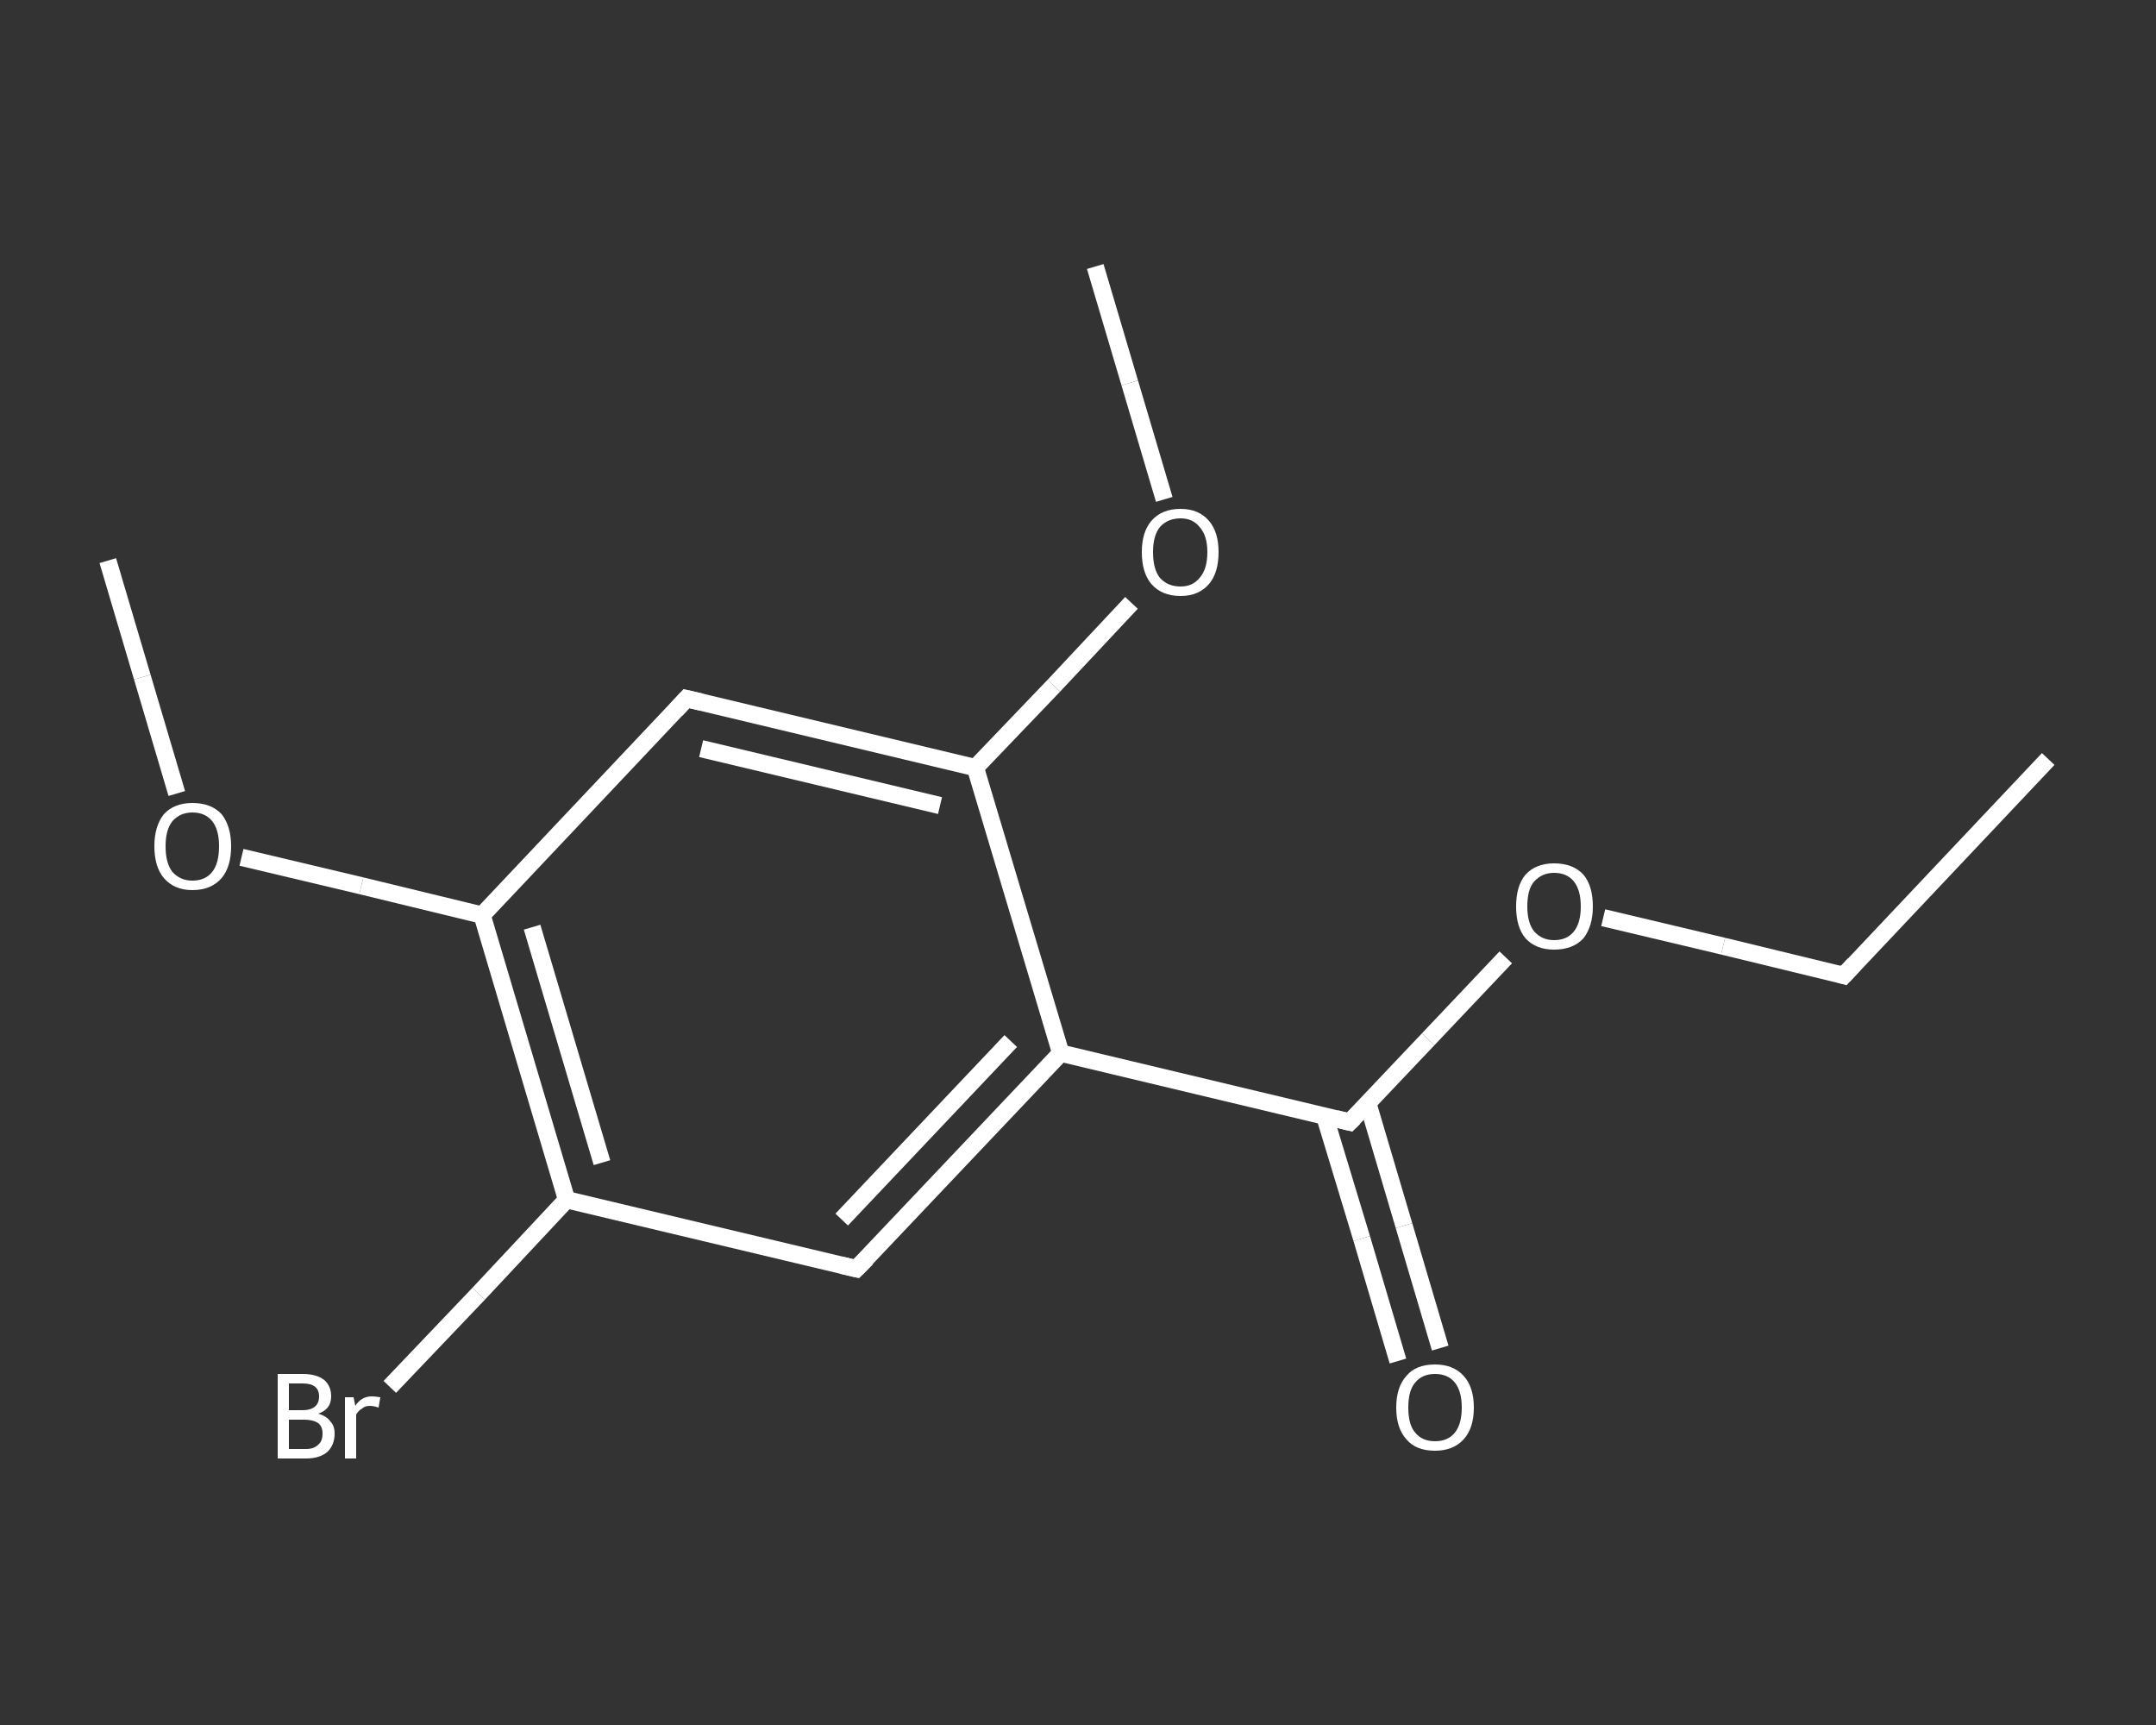 <?xml version='1.0' encoding='iso-8859-1'?>
<svg version='1.1' baseProfile='full'
              xmlns='http://www.w3.org/2000/svg'
                      xmlns:rdkit='http://www.rdkit.org/xml'
                      xmlns:xlink='http://www.w3.org/1999/xlink'
                  xml:space='preserve'
width='250px' height='200px' viewBox='0 0 250 200'>
<rect x="0" y="0" width="250" height="200" fill="#333333" stroke="none"/>
<!-- END OF HEADER -->
<rect style='opacity:1.0;fill:transparent;stroke:none' width='250.0' height='200.0' x='0.0' y='0.0'> </rect>
<path class='bond-0 atom-0 atom-1' d='M 237.5,88.0 L 213.8,113.1' style='fill:none;fill-rule:evenodd;stroke:#FFFFFF;stroke-width:2.0px;stroke-linecap:butt;stroke-linejoin:miter;stroke-opacity:1' />
<path class='bond-1 atom-1 atom-2' d='M 213.8,113.1 L 199.8,109.7' style='fill:none;fill-rule:evenodd;stroke:#FFFFFF;stroke-width:2.0px;stroke-linecap:butt;stroke-linejoin:miter;stroke-opacity:1' />
<path class='bond-1 atom-1 atom-2' d='M 199.8,109.7 L 185.9,106.4' style='fill:none;fill-rule:evenodd;stroke:#FFFFFF;stroke-width:2.0px;stroke-linecap:butt;stroke-linejoin:miter;stroke-opacity:1' />
<path class='bond-2 atom-2 atom-3' d='M 174.6,111.0 L 165.6,120.5' style='fill:none;fill-rule:evenodd;stroke:#FFFFFF;stroke-width:2.0px;stroke-linecap:butt;stroke-linejoin:miter;stroke-opacity:1' />
<path class='bond-2 atom-2 atom-3' d='M 165.6,120.5 L 156.5,130.1' style='fill:none;fill-rule:evenodd;stroke:#FFFFFF;stroke-width:2.0px;stroke-linecap:butt;stroke-linejoin:miter;stroke-opacity:1' />
<path class='bond-3 atom-3 atom-4' d='M 153.6,129.4 L 157.9,143.6' style='fill:none;fill-rule:evenodd;stroke:#FFFFFF;stroke-width:2.0px;stroke-linecap:butt;stroke-linejoin:miter;stroke-opacity:1' />
<path class='bond-3 atom-3 atom-4' d='M 157.9,143.6 L 162.1,157.8' style='fill:none;fill-rule:evenodd;stroke:#FFFFFF;stroke-width:2.0px;stroke-linecap:butt;stroke-linejoin:miter;stroke-opacity:1' />
<path class='bond-3 atom-3 atom-4' d='M 158.6,127.9 L 162.8,142.1' style='fill:none;fill-rule:evenodd;stroke:#FFFFFF;stroke-width:2.0px;stroke-linecap:butt;stroke-linejoin:miter;stroke-opacity:1' />
<path class='bond-3 atom-3 atom-4' d='M 162.8,142.1 L 167.0,156.3' style='fill:none;fill-rule:evenodd;stroke:#FFFFFF;stroke-width:2.0px;stroke-linecap:butt;stroke-linejoin:miter;stroke-opacity:1' />
<path class='bond-4 atom-3 atom-5' d='M 156.5,130.1 L 123.0,122.1' style='fill:none;fill-rule:evenodd;stroke:#FFFFFF;stroke-width:2.0px;stroke-linecap:butt;stroke-linejoin:miter;stroke-opacity:1' />
<path class='bond-5 atom-5 atom-6' d='M 123.0,122.1 L 99.3,147.1' style='fill:none;fill-rule:evenodd;stroke:#FFFFFF;stroke-width:2.0px;stroke-linecap:butt;stroke-linejoin:miter;stroke-opacity:1' />
<path class='bond-5 atom-5 atom-6' d='M 117.2,120.7 L 97.6,141.4' style='fill:none;fill-rule:evenodd;stroke:#FFFFFF;stroke-width:2.0px;stroke-linecap:butt;stroke-linejoin:miter;stroke-opacity:1' />
<path class='bond-6 atom-6 atom-7' d='M 99.3,147.1 L 65.7,139.1' style='fill:none;fill-rule:evenodd;stroke:#FFFFFF;stroke-width:2.0px;stroke-linecap:butt;stroke-linejoin:miter;stroke-opacity:1' />
<path class='bond-7 atom-7 atom-8' d='M 65.7,139.1 L 55.5,150.0' style='fill:none;fill-rule:evenodd;stroke:#FFFFFF;stroke-width:2.0px;stroke-linecap:butt;stroke-linejoin:miter;stroke-opacity:1' />
<path class='bond-7 atom-7 atom-8' d='M 55.5,150.0 L 45.2,160.8' style='fill:none;fill-rule:evenodd;stroke:#FFFFFF;stroke-width:2.0px;stroke-linecap:butt;stroke-linejoin:miter;stroke-opacity:1' />
<path class='bond-8 atom-7 atom-9' d='M 65.7,139.1 L 55.9,106.1' style='fill:none;fill-rule:evenodd;stroke:#FFFFFF;stroke-width:2.0px;stroke-linecap:butt;stroke-linejoin:miter;stroke-opacity:1' />
<path class='bond-8 atom-7 atom-9' d='M 69.8,134.8 L 61.7,107.5' style='fill:none;fill-rule:evenodd;stroke:#FFFFFF;stroke-width:2.0px;stroke-linecap:butt;stroke-linejoin:miter;stroke-opacity:1' />
<path class='bond-9 atom-9 atom-10' d='M 55.9,106.1 L 41.9,102.7' style='fill:none;fill-rule:evenodd;stroke:#FFFFFF;stroke-width:2.0px;stroke-linecap:butt;stroke-linejoin:miter;stroke-opacity:1' />
<path class='bond-9 atom-9 atom-10' d='M 41.9,102.7 L 28.0,99.4' style='fill:none;fill-rule:evenodd;stroke:#FFFFFF;stroke-width:2.0px;stroke-linecap:butt;stroke-linejoin:miter;stroke-opacity:1' />
<path class='bond-10 atom-10 atom-11' d='M 20.5,92.0 L 16.5,78.5' style='fill:none;fill-rule:evenodd;stroke:#FFFFFF;stroke-width:2.0px;stroke-linecap:butt;stroke-linejoin:miter;stroke-opacity:1' />
<path class='bond-10 atom-10 atom-11' d='M 16.5,78.5 L 12.5,65.0' style='fill:none;fill-rule:evenodd;stroke:#FFFFFF;stroke-width:2.0px;stroke-linecap:butt;stroke-linejoin:miter;stroke-opacity:1' />
<path class='bond-11 atom-9 atom-12' d='M 55.9,106.1 L 79.6,81.0' style='fill:none;fill-rule:evenodd;stroke:#FFFFFF;stroke-width:2.0px;stroke-linecap:butt;stroke-linejoin:miter;stroke-opacity:1' />
<path class='bond-12 atom-12 atom-13' d='M 79.6,81.0 L 113.1,89.0' style='fill:none;fill-rule:evenodd;stroke:#FFFFFF;stroke-width:2.0px;stroke-linecap:butt;stroke-linejoin:miter;stroke-opacity:1' />
<path class='bond-12 atom-12 atom-13' d='M 81.3,86.8 L 109.0,93.4' style='fill:none;fill-rule:evenodd;stroke:#FFFFFF;stroke-width:2.0px;stroke-linecap:butt;stroke-linejoin:miter;stroke-opacity:1' />
<path class='bond-13 atom-13 atom-14' d='M 113.1,89.0 L 122.2,79.5' style='fill:none;fill-rule:evenodd;stroke:#FFFFFF;stroke-width:2.0px;stroke-linecap:butt;stroke-linejoin:miter;stroke-opacity:1' />
<path class='bond-13 atom-13 atom-14' d='M 122.2,79.5 L 131.2,69.9' style='fill:none;fill-rule:evenodd;stroke:#FFFFFF;stroke-width:2.0px;stroke-linecap:butt;stroke-linejoin:miter;stroke-opacity:1' />
<path class='bond-14 atom-14 atom-15' d='M 135.0,57.9 L 131.0,44.4' style='fill:none;fill-rule:evenodd;stroke:#FFFFFF;stroke-width:2.0px;stroke-linecap:butt;stroke-linejoin:miter;stroke-opacity:1' />
<path class='bond-14 atom-14 atom-15' d='M 131.0,44.4 L 127.0,30.9' style='fill:none;fill-rule:evenodd;stroke:#FFFFFF;stroke-width:2.0px;stroke-linecap:butt;stroke-linejoin:miter;stroke-opacity:1' />
<path class='bond-15 atom-13 atom-5' d='M 113.1,89.0 L 123.0,122.1' style='fill:none;fill-rule:evenodd;stroke:#FFFFFF;stroke-width:2.0px;stroke-linecap:butt;stroke-linejoin:miter;stroke-opacity:1' />
<path d='M 215.0,111.8 L 213.8,113.1 L 213.1,112.9' style='fill:none;stroke:#FFFFFF;stroke-width:2.0px;stroke-linecap:butt;stroke-linejoin:miter;stroke-opacity:1;' />
<path d='M 157.0,129.6 L 156.5,130.1 L 154.9,129.7' style='fill:none;stroke:#FFFFFF;stroke-width:2.0px;stroke-linecap:butt;stroke-linejoin:miter;stroke-opacity:1;' />
<path d='M 100.5,145.9 L 99.3,147.1 L 97.6,146.7' style='fill:none;stroke:#FFFFFF;stroke-width:2.0px;stroke-linecap:butt;stroke-linejoin:miter;stroke-opacity:1;' />
<path d='M 78.4,82.3 L 79.6,81.0 L 81.3,81.4' style='fill:none;stroke:#FFFFFF;stroke-width:2.0px;stroke-linecap:butt;stroke-linejoin:miter;stroke-opacity:1;' />
<path class='atom-2' d='M 175.8 105.1
Q 175.8 102.7, 176.9 101.4
Q 178.1 100.1, 180.2 100.1
Q 182.4 100.1, 183.6 101.4
Q 184.7 102.7, 184.7 105.1
Q 184.7 107.4, 183.6 108.8
Q 182.4 110.1, 180.2 110.1
Q 178.1 110.1, 176.9 108.8
Q 175.8 107.5, 175.8 105.1
M 180.2 109.0
Q 181.7 109.0, 182.5 108.0
Q 183.3 107.0, 183.3 105.1
Q 183.3 103.2, 182.5 102.2
Q 181.7 101.2, 180.2 101.2
Q 178.8 101.2, 177.9 102.2
Q 177.1 103.1, 177.1 105.1
Q 177.1 107.0, 177.9 108.0
Q 178.8 109.0, 180.2 109.0
' fill='#FFFFFF'/>
<path class='atom-4' d='M 161.9 163.2
Q 161.9 160.8, 163.1 159.5
Q 164.2 158.2, 166.4 158.2
Q 168.5 158.2, 169.7 159.5
Q 170.9 160.8, 170.9 163.2
Q 170.9 165.6, 169.7 166.9
Q 168.5 168.2, 166.4 168.2
Q 164.2 168.2, 163.1 166.9
Q 161.9 165.6, 161.9 163.2
M 166.4 167.1
Q 167.9 167.1, 168.7 166.1
Q 169.5 165.1, 169.5 163.2
Q 169.5 161.3, 168.7 160.3
Q 167.9 159.3, 166.4 159.3
Q 164.9 159.3, 164.1 160.3
Q 163.3 161.2, 163.3 163.2
Q 163.3 165.2, 164.1 166.1
Q 164.9 167.1, 166.4 167.1
' fill='#FFFFFF'/>
<path class='atom-8' d='M 36.9 163.9
Q 37.9 164.2, 38.3 164.8
Q 38.8 165.3, 38.8 166.2
Q 38.8 167.5, 38.0 168.3
Q 37.1 169.1, 35.5 169.1
L 32.2 169.1
L 32.2 159.3
L 35.1 159.3
Q 36.7 159.3, 37.6 160.0
Q 38.4 160.7, 38.4 161.9
Q 38.4 163.4, 36.9 163.9
M 33.5 160.4
L 33.5 163.5
L 35.1 163.5
Q 36.0 163.5, 36.5 163.1
Q 37.0 162.7, 37.0 161.9
Q 37.0 160.4, 35.1 160.4
L 33.5 160.4
M 35.5 168.0
Q 36.4 168.0, 36.9 167.5
Q 37.4 167.1, 37.4 166.2
Q 37.4 165.4, 36.9 165.0
Q 36.3 164.6, 35.3 164.6
L 33.5 164.6
L 33.5 168.0
L 35.5 168.0
' fill='#FFFFFF'/>
<path class='atom-8' d='M 41.0 162.0
L 41.2 163.0
Q 41.9 161.9, 43.1 161.9
Q 43.5 161.9, 44.1 162.0
L 43.9 163.2
Q 43.3 163.0, 42.9 163.0
Q 42.3 163.0, 42.0 163.3
Q 41.6 163.5, 41.3 164.0
L 41.3 169.1
L 40.0 169.1
L 40.0 162.0
L 41.0 162.0
' fill='#FFFFFF'/>
<path class='atom-10' d='M 17.9 98.1
Q 17.9 95.8, 19.0 94.4
Q 20.2 93.1, 22.3 93.1
Q 24.5 93.1, 25.7 94.4
Q 26.8 95.8, 26.8 98.1
Q 26.8 100.5, 25.7 101.8
Q 24.5 103.2, 22.3 103.2
Q 20.2 103.2, 19.0 101.8
Q 17.9 100.5, 17.9 98.1
M 22.3 102.1
Q 23.8 102.1, 24.6 101.1
Q 25.4 100.1, 25.4 98.1
Q 25.4 96.2, 24.6 95.2
Q 23.8 94.2, 22.3 94.2
Q 20.9 94.2, 20.0 95.2
Q 19.2 96.2, 19.2 98.1
Q 19.2 100.1, 20.0 101.1
Q 20.9 102.1, 22.3 102.1
' fill='#FFFFFF'/>
<path class='atom-14' d='M 132.4 64.0
Q 132.4 61.7, 133.5 60.4
Q 134.7 59.0, 136.9 59.0
Q 139.0 59.0, 140.2 60.4
Q 141.3 61.7, 141.3 64.0
Q 141.3 66.4, 140.2 67.7
Q 139.0 69.1, 136.9 69.1
Q 134.7 69.1, 133.5 67.7
Q 132.4 66.4, 132.4 64.0
M 136.9 68.0
Q 138.3 68.0, 139.1 67.0
Q 140.0 66.0, 140.0 64.0
Q 140.0 62.1, 139.1 61.1
Q 138.3 60.1, 136.9 60.1
Q 135.4 60.1, 134.5 61.1
Q 133.7 62.1, 133.7 64.0
Q 133.7 66.0, 134.5 67.0
Q 135.4 68.0, 136.9 68.0
' fill='#FFFFFF'/>
</svg>
